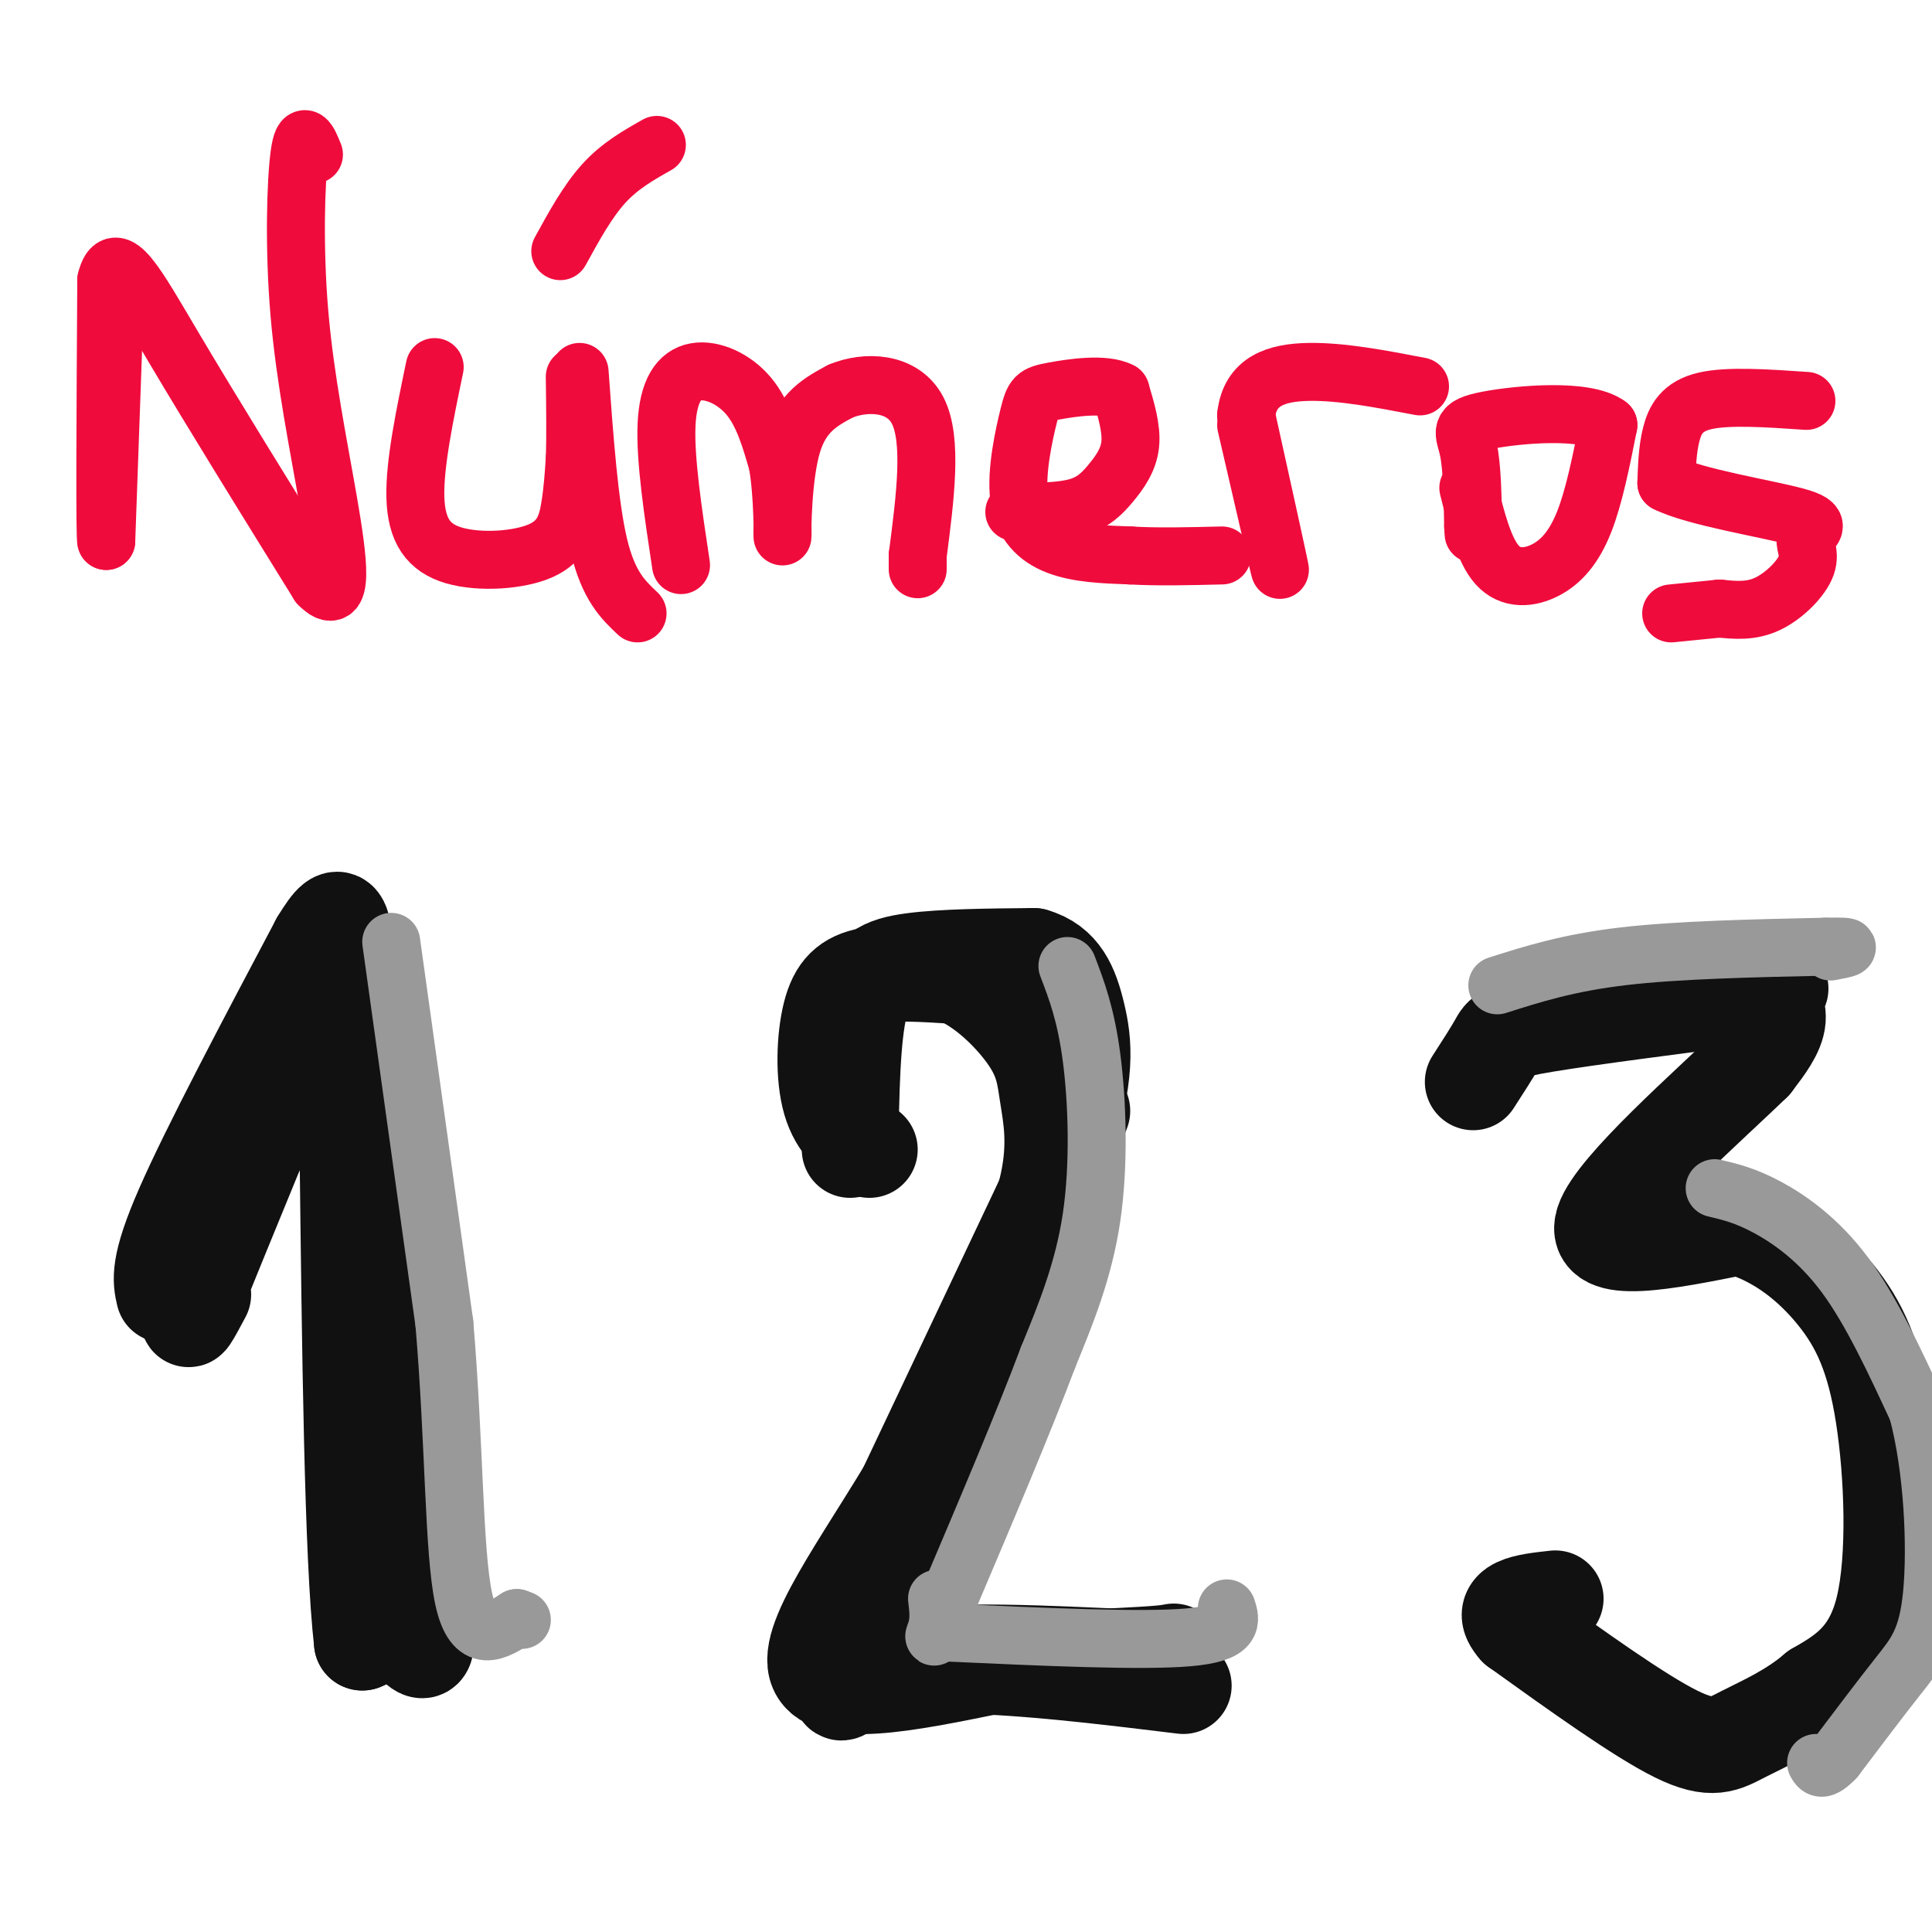 <svg viewBox='0 0 400 400' version='1.1' xmlns='http://www.w3.org/2000/svg' xmlns:xlink='http://www.w3.org/1999/xlink'><g fill='none' stroke='rgb(240,11,61)' stroke-width='12' stroke-linecap='round' stroke-linejoin='round'><path d='M24,56c0.000,0.000 -2.000,56.000 -2,56'/><path d='M22,112c-0.333,0.333 -0.167,-26.833 0,-54'/><path d='M22,58c1.778,-7.467 6.222,0.867 14,14c7.778,13.133 18.889,31.067 30,49'/><path d='M66,121c5.448,5.568 4.069,-5.013 2,-17c-2.069,-11.987 -4.826,-25.381 -6,-39c-1.174,-13.619 -0.764,-27.463 0,-33c0.764,-5.537 1.882,-2.769 3,0'/><path d='M90,76c-2.097,10.078 -4.195,20.156 -4,27c0.195,6.844 2.681,10.453 8,12c5.319,1.547 13.470,1.032 18,-1c4.530,-2.032 5.437,-5.581 6,-9c0.563,-3.419 0.781,-6.710 1,-10'/><path d='M119,95c0.167,-4.500 0.083,-10.750 0,-17'/><path d='M120,77c1.000,13.833 2.000,27.667 4,36c2.000,8.333 5.000,11.167 8,14'/><path d='M141,117c-1.655,-10.946 -3.310,-21.893 -3,-29c0.310,-7.107 2.583,-10.375 6,-11c3.417,-0.625 7.976,1.393 11,5c3.024,3.607 4.512,8.804 6,14'/><path d='M161,96c1.155,6.560 1.042,15.958 1,15c-0.042,-0.958 -0.012,-12.274 2,-19c2.012,-6.726 6.006,-8.863 10,-11'/><path d='M174,81c5.111,-2.156 12.889,-2.044 16,4c3.111,6.044 1.556,18.022 0,30'/><path d='M190,115c0.000,5.000 0.000,2.500 0,0'/><path d='M210,106c4.833,-0.030 9.667,-0.060 13,-1c3.333,-0.940 5.167,-2.792 7,-5c1.833,-2.208 3.667,-4.774 4,-8c0.333,-3.226 -0.833,-7.113 -2,-11'/><path d='M232,81c-3.231,-1.770 -10.308,-0.695 -14,0c-3.692,0.695 -4.000,1.011 -5,5c-1.000,3.989 -2.692,11.651 -2,17c0.692,5.349 3.769,8.385 8,10c4.231,1.615 9.615,1.807 15,2'/><path d='M234,115c5.667,0.333 12.333,0.167 19,0'/><path d='M258,88c3.500,15.167 7.000,30.333 7,30c0.000,-0.333 -3.500,-16.167 -7,-32'/><path d='M258,86c0.778,-7.111 6.222,-8.889 13,-9c6.778,-0.111 14.889,1.444 23,3'/><path d='M304,101c1.613,6.470 3.226,12.940 6,16c2.774,3.060 6.708,2.708 10,1c3.292,-1.708 5.940,-4.774 8,-10c2.060,-5.226 3.530,-12.613 5,-20'/><path d='M333,88c-4.631,-3.488 -18.708,-2.208 -25,-1c-6.292,1.208 -4.798,2.345 -4,6c0.798,3.655 0.899,9.827 1,16'/><path d='M305,109c0.167,2.667 0.083,1.333 0,0'/><path d='M374,83c-8.111,-0.556 -16.222,-1.111 -21,0c-4.778,1.111 -6.222,3.889 -7,7c-0.778,3.111 -0.889,6.556 -1,10'/><path d='M345,100c5.865,2.954 21.027,5.338 27,7c5.973,1.662 2.756,2.600 2,4c-0.756,1.400 0.950,3.262 0,6c-0.950,2.738 -4.557,6.354 -8,8c-3.443,1.646 -6.721,1.323 -10,1'/><path d='M356,126c-3.333,0.333 -6.667,0.667 -10,1'/><path d='M116,52c2.833,-5.167 5.667,-10.333 9,-14c3.333,-3.667 7.167,-5.833 11,-8'/></g>
<g fill='none' stroke='rgb(17,17,17)' stroke-width='12' stroke-linecap='round' stroke-linejoin='round'><path d='M42,263c1.583,-7.750 3.167,-15.500 8,-27c4.833,-11.500 12.917,-26.750 21,-42'/><path d='M71,194c4.778,-3.200 6.222,9.800 8,31c1.778,21.200 3.889,50.600 6,80'/><path d='M85,305c1.333,20.533 1.667,31.867 3,35c1.333,3.133 3.667,-1.933 6,-7'/></g>
<g fill='none' stroke='rgb(17,17,17)' stroke-width='20' stroke-linecap='round' stroke-linejoin='round'><path d='M34,268c-0.667,-2.917 -1.333,-5.833 4,-18c5.333,-12.167 16.667,-33.583 28,-55'/><path d='M66,195c5.422,-9.000 4.978,-4.000 6,10c1.022,14.000 3.511,37.000 6,60'/><path d='M78,265c2.667,21.500 6.333,45.250 10,69'/><path d='M88,334c1.067,11.800 -1.267,6.800 -4,5c-2.733,-1.800 -5.867,-0.400 -9,1'/><path d='M75,340c-2.000,-17.167 -2.500,-60.583 -3,-104'/><path d='M72,236c0.167,-24.071 2.083,-32.250 0,-32c-2.083,0.250 -8.167,8.929 -12,16c-3.833,7.071 -5.417,12.536 -7,18'/><path d='M53,238c-4.067,10.000 -10.733,26.000 -13,32c-2.267,6.000 -0.133,2.000 2,-2'/><path d='M176,238c0.178,-11.689 0.356,-23.378 2,-30c1.644,-6.622 4.756,-8.178 11,-9c6.244,-0.822 15.622,-0.911 25,-1'/><path d='M214,198c5.750,1.643 7.625,6.250 9,12c1.375,5.750 2.250,12.643 -3,28c-5.250,15.357 -16.625,39.179 -28,63'/><path d='M192,301c-11.067,19.578 -24.733,37.022 -23,44c1.733,6.978 18.867,3.489 36,0'/><path d='M205,345c12.667,0.667 26.333,2.333 40,4'/><path d='M180,238c-3.250,-2.429 -6.500,-4.857 -8,-10c-1.500,-5.143 -1.250,-13.000 0,-18c1.250,-5.000 3.500,-7.143 8,-8c4.500,-0.857 11.250,-0.429 18,0'/><path d='M198,202c5.974,2.408 11.911,8.429 15,13c3.089,4.571 3.332,7.692 4,12c0.668,4.308 1.762,9.802 0,18c-1.762,8.198 -6.381,19.099 -11,30'/><path d='M206,275c-2.000,5.500 -1.500,4.250 -1,3'/><path d='M220,240c0.000,0.000 -44.000,93.000 -44,93'/><path d='M176,333c-7.167,15.500 -3.083,7.750 1,0'/><path d='M224,230c0.000,0.000 -42.000,109.000 -42,109'/><path d='M182,339c-9.200,18.378 -11.200,9.822 -2,6c9.200,-3.822 29.600,-2.911 50,-2'/><path d='M230,343c10.500,-0.500 11.750,-0.750 13,-1'/><path d='M305,224c1.978,-3.067 3.956,-6.133 5,-8c1.044,-1.867 1.156,-2.533 10,-4c8.844,-1.467 26.422,-3.733 44,-6'/><path d='M364,206c7.369,-1.405 3.792,-1.917 3,-1c-0.792,0.917 1.202,3.262 1,6c-0.202,2.738 -2.601,5.869 -5,9'/><path d='M363,220c-8.911,8.689 -28.689,25.911 -31,33c-2.311,7.089 12.844,4.044 28,1'/><path d='M360,254c8.300,2.394 15.049,7.879 20,14c4.951,6.121 8.102,12.879 10,25c1.898,12.121 2.542,29.606 0,40c-2.542,10.394 -8.271,13.697 -14,17'/><path d='M376,350c-5.119,4.405 -10.917,6.917 -15,9c-4.083,2.083 -6.452,3.738 -14,0c-7.548,-3.738 -20.274,-12.869 -33,-22'/><path d='M314,337c-4.167,-4.667 1.917,-5.333 8,-6'/></g>
<g fill='none' stroke='rgb(153,153,153)' stroke-width='12' stroke-linecap='round' stroke-linejoin='round'><path d='M81,195c0.000,0.000 11.000,79.000 11,79'/><path d='M92,274c2.111,24.778 1.889,47.222 4,57c2.111,9.778 6.556,6.889 11,4'/><path d='M107,335c1.833,0.667 0.917,0.333 0,0'/><path d='M221,200c1.911,5.000 3.822,10.000 5,19c1.178,9.000 1.622,22.000 0,33c-1.622,11.000 -5.311,20.000 -9,29'/><path d='M217,281c-5.000,13.333 -13.000,32.167 -21,51'/><path d='M196,332c-3.711,9.311 -2.489,7.089 -2,5c0.489,-2.089 0.244,-4.044 0,-6'/><path d='M196,338c20.167,0.917 40.333,1.833 50,1c9.667,-0.833 8.833,-3.417 8,-6'/><path d='M310,204c7.333,-2.333 14.667,-4.667 26,-6c11.333,-1.333 26.667,-1.667 42,-2'/><path d='M378,196c7.167,-0.167 4.083,0.417 1,1'/><path d='M355,246c3.200,0.756 6.400,1.511 11,4c4.600,2.489 10.600,6.711 16,14c5.400,7.289 10.200,17.644 15,28'/><path d='M397,292c3.262,12.119 3.917,28.417 3,38c-0.917,9.583 -3.405,12.452 -7,17c-3.595,4.548 -8.298,10.774 -13,17'/><path d='M380,364c-2.833,3.000 -3.417,2.000 -4,1'/></g>
</svg>